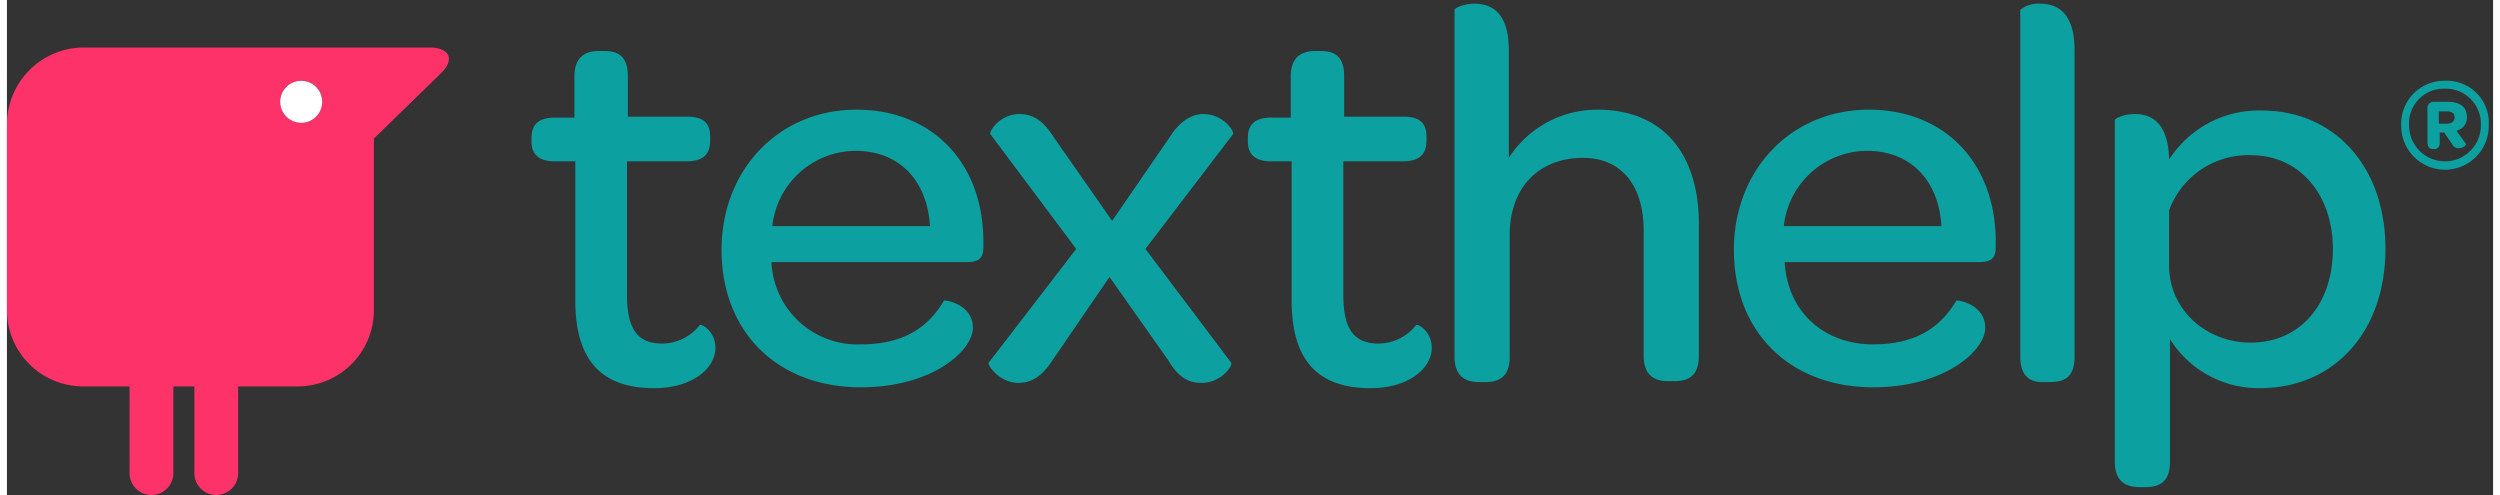 <svg height="495" viewBox="-.006 -.73 500.359 99.623" width="2500" xmlns="http://www.w3.org/2000/svg"><rect x="-.006" y="-.73" width="500.359" height="99.623" fill="#333333" stroke="none"/><path d="m110.332 31.742c-3.349 0-4.759-1.41-4.759-4.054v-.7c0-2.644 1.41-4.054 4.759-4.054h3.877v-8.288c0-3.7 1.939-5.111 4.935-5.111h1.057c2.82 0 4.759 1.057 4.759 5.111v8.107h11.985c3.349 0 4.582 1.41 4.582 4.054v.7c0 2.82-1.41 4.23-4.759 4.23h-11.984v26.798c0 6.7 1.939 9.87 7.05 9.87a9.6 9.6 0 0 0 7.579-3.7c.352-.352 3.172 1.234 3.172 4.582 0 4.054-4.582 8.107-12.337 8.107-10.927 0-15.862-5.992-15.862-17.625v-28.027zm61.509 36.836c9.341 0 13.924-4.054 16.744-8.812.176-.176 5.816.7 5.816 5.464 0 4.582-8.107 11.985-22.56 11.985-16.743 0-28.023-11.104-28.023-27.671 0-16.039 11.456-28.2 27.142-28.2 15.334 0 25.556 10.751 25.556 26.613v.881c0 2.291-.7 3.172-3.349 3.172h-39.3a17.316 17.316 0 0 0 17.974 16.568zm13.924-23.793c-.529-9.165-6.169-15.157-14.981-15.157a16.937 16.937 0 0 0 -16.744 15.157zm36.132 10.222-11.456 16.744c-1.939 3-4.054 4.582-6.874 4.582-3.877 0-6.345-3.7-5.992-4.054l17.625-22.912-17.273-23.088c-.352-.529 1.939-4.054 5.816-4.054 3 0 4.935 1.586 6.874 4.582l11.808 16.918 11.635-16.918c2.115-3.349 4.582-4.582 6.7-4.582 4.054 0 6.345 3.525 5.992 4.054l-17.629 23.088 17.272 22.912c.353.529-1.939 4.054-5.992 4.054-3 0-4.935-1.586-6.7-4.582zm32.605-23.265c-3.349 0-4.759-1.41-4.759-4.054v-.7c0-2.644 1.41-4.054 4.759-4.054h3.877v-8.288c0-3.7 1.939-5.111 4.935-5.111h1.057c2.82 0 4.759 1.057 4.759 5.111v8.107h11.985c3.349 0 4.582 1.41 4.582 4.054v.7c0 2.82-1.41 4.23-4.759 4.23h-11.984v26.798c0 6.7 1.939 9.87 7.05 9.87a9.6 9.6 0 0 0 7.579-3.7c.352-.352 3.172 1.234 3.172 4.582 0 4.054-4.582 8.107-12.337 8.107-10.927 0-15.862-5.992-15.862-17.625v-28.027zm65.564-10.398c13.924 0 20.445 9.694 20.445 22.912v26.614c0 4.054-2.115 5.111-4.935 5.111h-1.238c-2.82 0-4.935-1.234-4.935-5.111v-25.2c0-9.165-4.582-14.629-12.161-14.629-8.989 0-14.8 5.992-14.8 15.51v24.5c0 4.054-2.115 5.111-4.935 5.111h-1.234c-2.82 0-4.935-1.234-4.935-5.111v-69.799c0-.353 1.763-1.234 4.054-1.234 3.349 0 6.874 1.762 6.874 9.341v21.679a21.088 21.088 0 0 1 17.8-9.694zm55.518 47.234c9.341 0 13.924-4.054 16.744-8.812.176-.176 5.816.7 5.816 5.464 0 4.582-8.107 11.985-22.56 11.985-16.744 0-28.023-11.1-28.023-27.671 0-16.039 11.456-28.2 27.142-28.2 15.334 0 25.556 10.751 25.556 26.613v.881c0 2.291-.7 3.172-3.349 3.172h-39.127c.529 9.871 7.755 16.568 17.801 16.568zm13.747-23.793c-.529-9.165-6.169-15.157-14.981-15.157a16.937 16.937 0 0 0 -16.744 15.157zm15.863 26.261v-69.794a5.777 5.777 0 0 1 4.054-1.234c3.349 0 6.874 1.762 6.874 9.341v61.687c0 4.054-1.939 5.111-4.935 5.111h-1.057c-2.821.176-4.936-1.057-4.936-5.111zm30.135 21.15c0 4.054-2.115 5.111-4.935 5.111h-1.234c-2.82 0-4.935-1.234-4.935-5.111v-68.737c0-.352 1.762-1.234 4.054-1.234 3.349 0 6.7 1.762 6.874 9.165a21.405 21.405 0 0 1 18.686-9.874c14.276 0 24.851 10.927 24.851 27.847 0 16.744-10.4 28.023-25.2 28.023a21.014 21.014 0 0 1 -18.161-9.87zm-.176-39.48c0 8.989 7.579 15.51 16.391 15.51 9.87 0 16.567-7.579 16.567-18.859 0-11.1-6.874-18.859-16.391-18.859a16.939 16.939 0 0 0 -16.567 11.1zm46.706-28.2a8.663 8.663 0 0 1 8.815-8.992 8.46 8.46 0 0 1 8.812 8.989 8.813 8.813 0 1 1 -17.625 0zm16.039 0a7.085 7.085 0 0 0 -7.226-7.4 6.986 6.986 0 0 0 -7.226 7.4 7.226 7.226 0 1 0 14.452 0zm-3 3.7c.176.176-.529.881-1.41.881a1.452 1.452 0 0 1 -1.41-.881l-1.58-2.292h-.881v2.115c0 .7-.353 1.234-1.057 1.234h-.353c-.7 0-1.057-.529-1.057-1.41v-6.7a1.257 1.257 0 0 1 1.234-1.41h2.82c2.467 0 3.877 1.057 3.877 3a2.681 2.681 0 0 1 -2.115 2.82zm-3.877-4.054c1.057 0 1.586-.529 1.586-1.234 0-.881-.529-1.234-1.586-1.234h-1.586v2.47z" fill="#0da0a0"/><path d="m84.952 8.83h-69.618a15.5 15.5 0 0 0 -15.334 15.51v37.364a15.344 15.344 0 0 0 15.334 15.334h9.341v17.449a4.406 4.406 0 0 0 8.812 0v-17.449h4.23v17.449a4.406 4.406 0 0 0 8.812 0v-17.449h11.985a15.344 15.344 0 0 0 15.334-15.334v-34.544l13.395-13.043c2.996-2.82 1.938-5.287-2.291-5.287zm-25.733 15.157a4.23 4.23 0 1 1 4.23-4.23 4.288 4.288 0 0 1 -4.23 4.23z" fill="#fd3269"/><circle cx="59.219" cy="19.758" fill="#fff" r="4.23"/></svg>